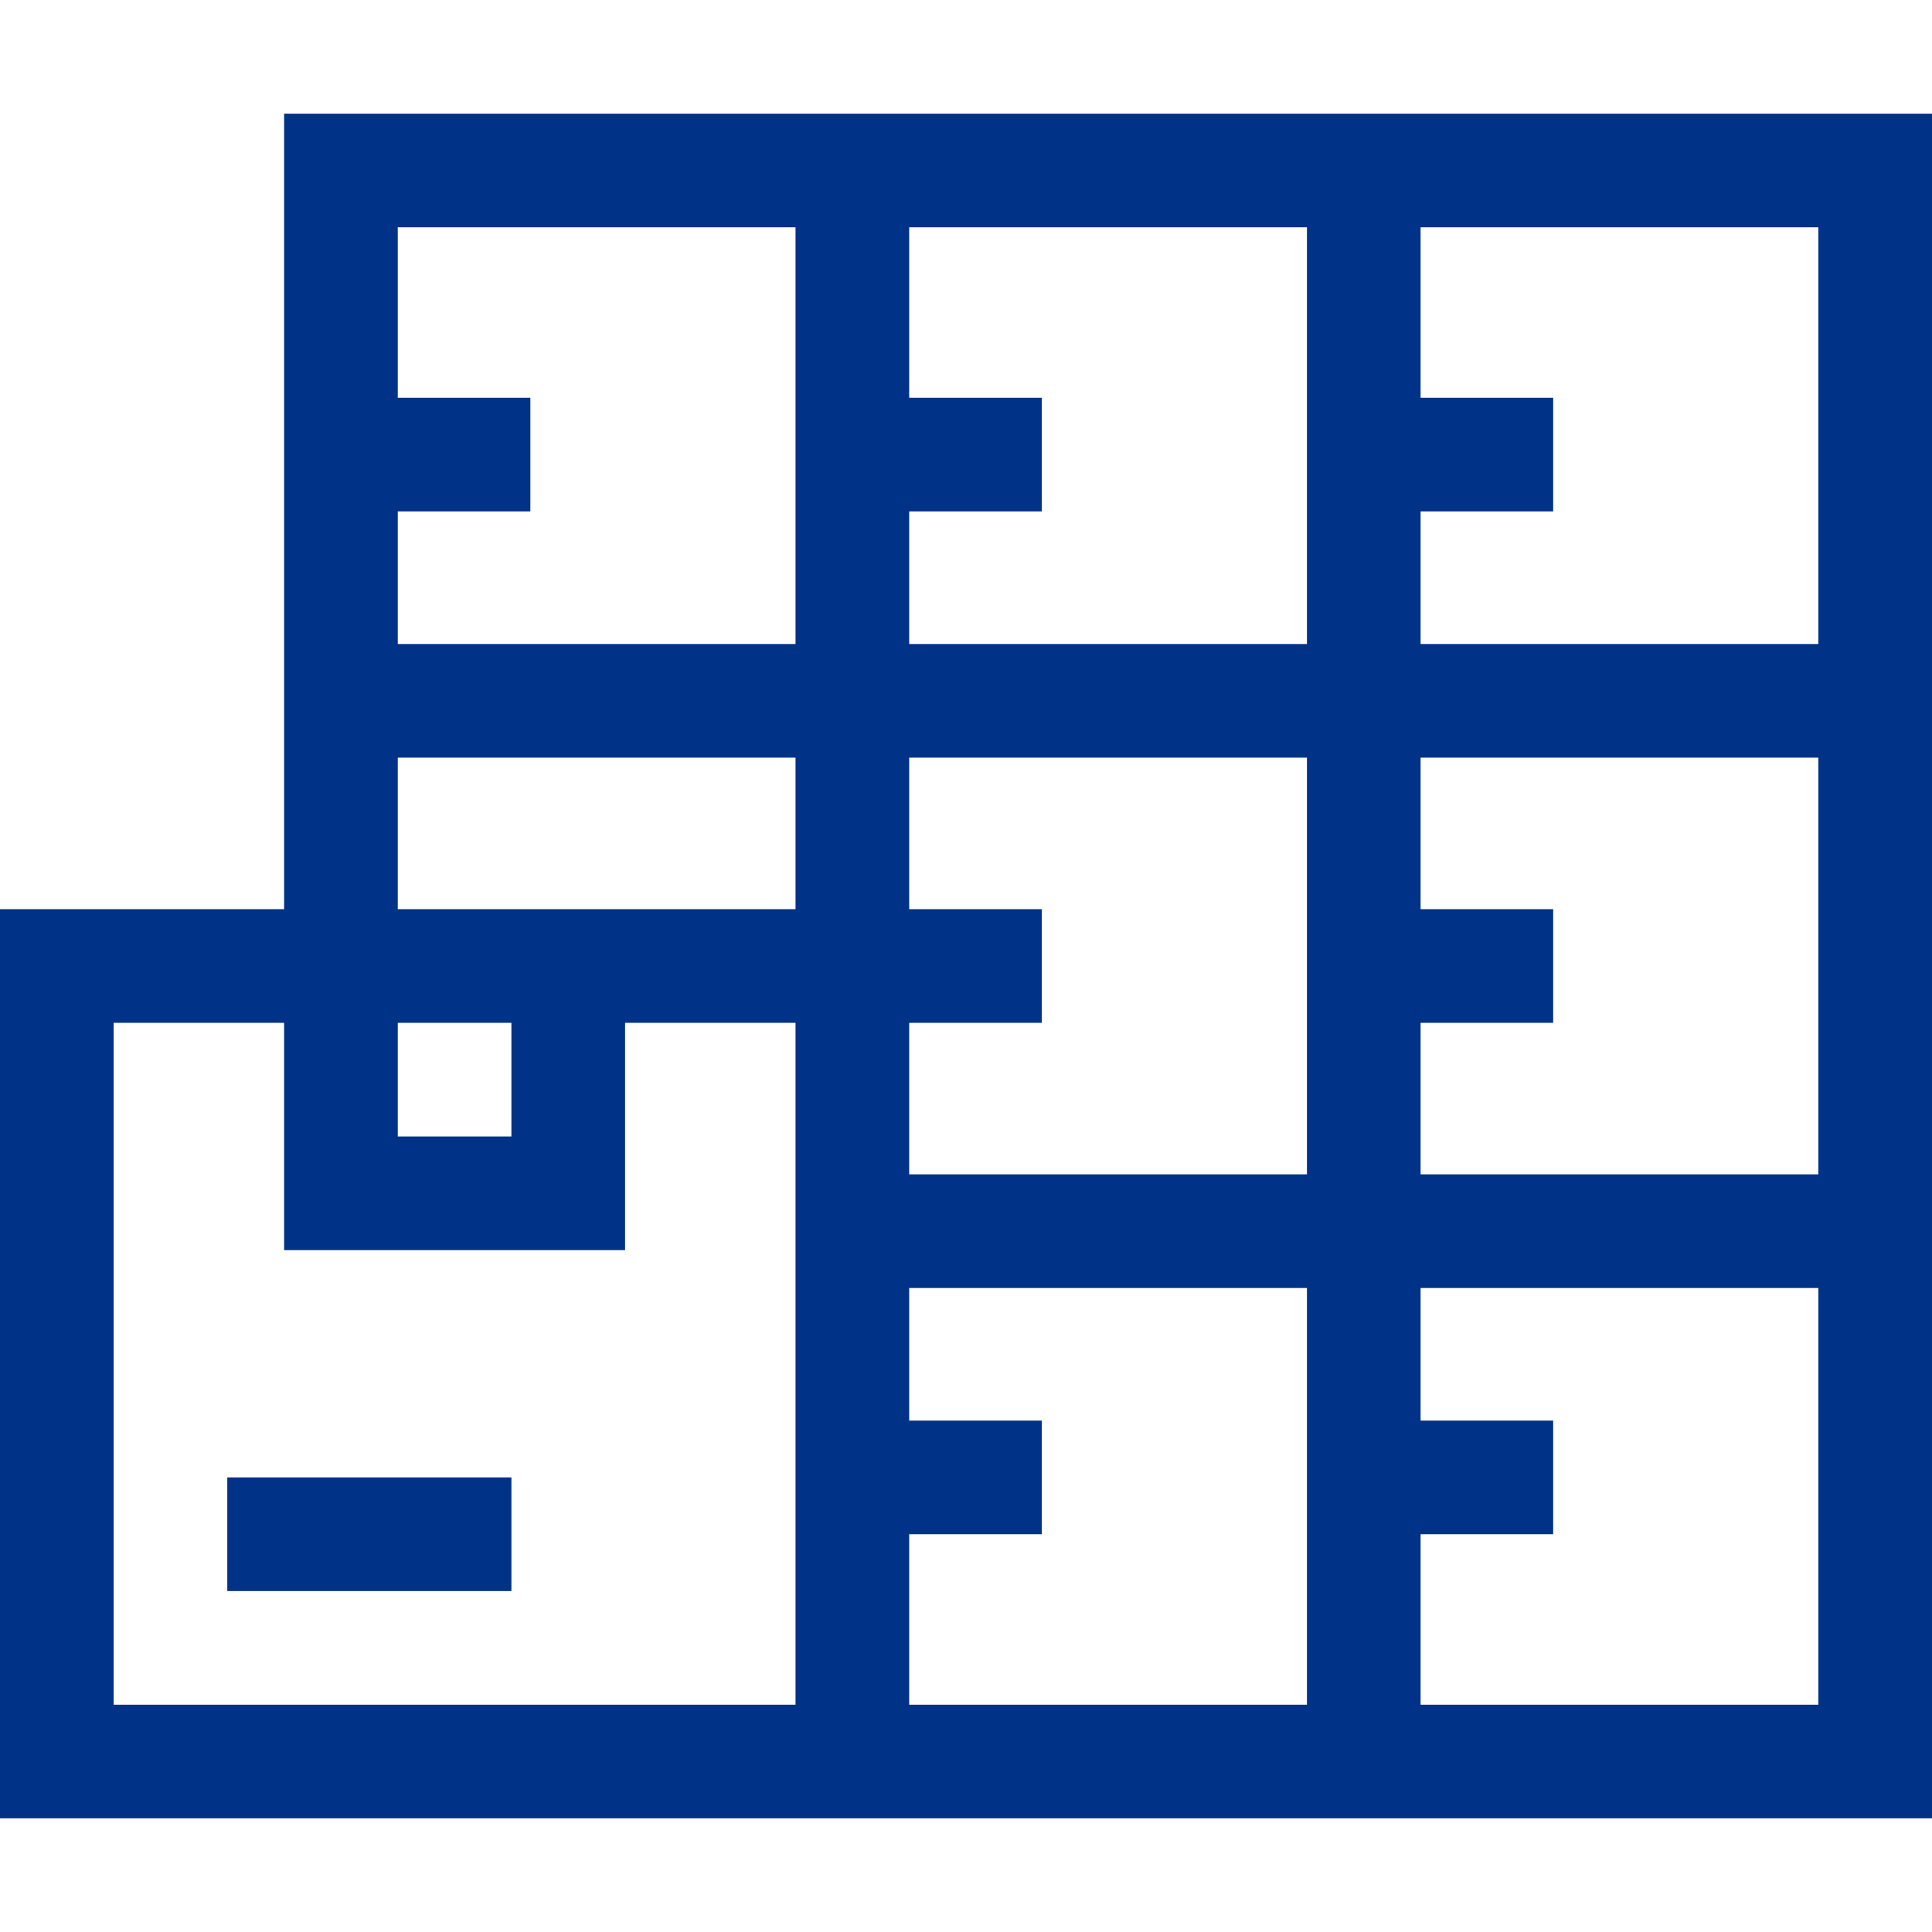 <svg xmlns="http://www.w3.org/2000/svg" width="512" height="512" viewBox="0 0 510 510"><path d="M75 30v210H0v240h510V30zm30 105h35v-30h-35V60h105v110H105zm135 0h35v-30h-35V60h105v110H240zm105 65v110H240v-40h35v-30h-35v-40zM240 405h35v-30h-35v-35h105v110H240zm135 0h35v-30h-35v-35h105v110H375zm105-95H375v-40h35v-30h-35v-40h105zm0-140H375v-35h35v-30h-35V60h105zm-375 30h105v40H105zm0 70h30v30h-30zm-75 0h45v60h90v-60h45v180H30z" fill="#003287" data-original="#000000"/><path d="M60 390h75v30H60z" fill="#003287" data-original="#000000"/></svg>